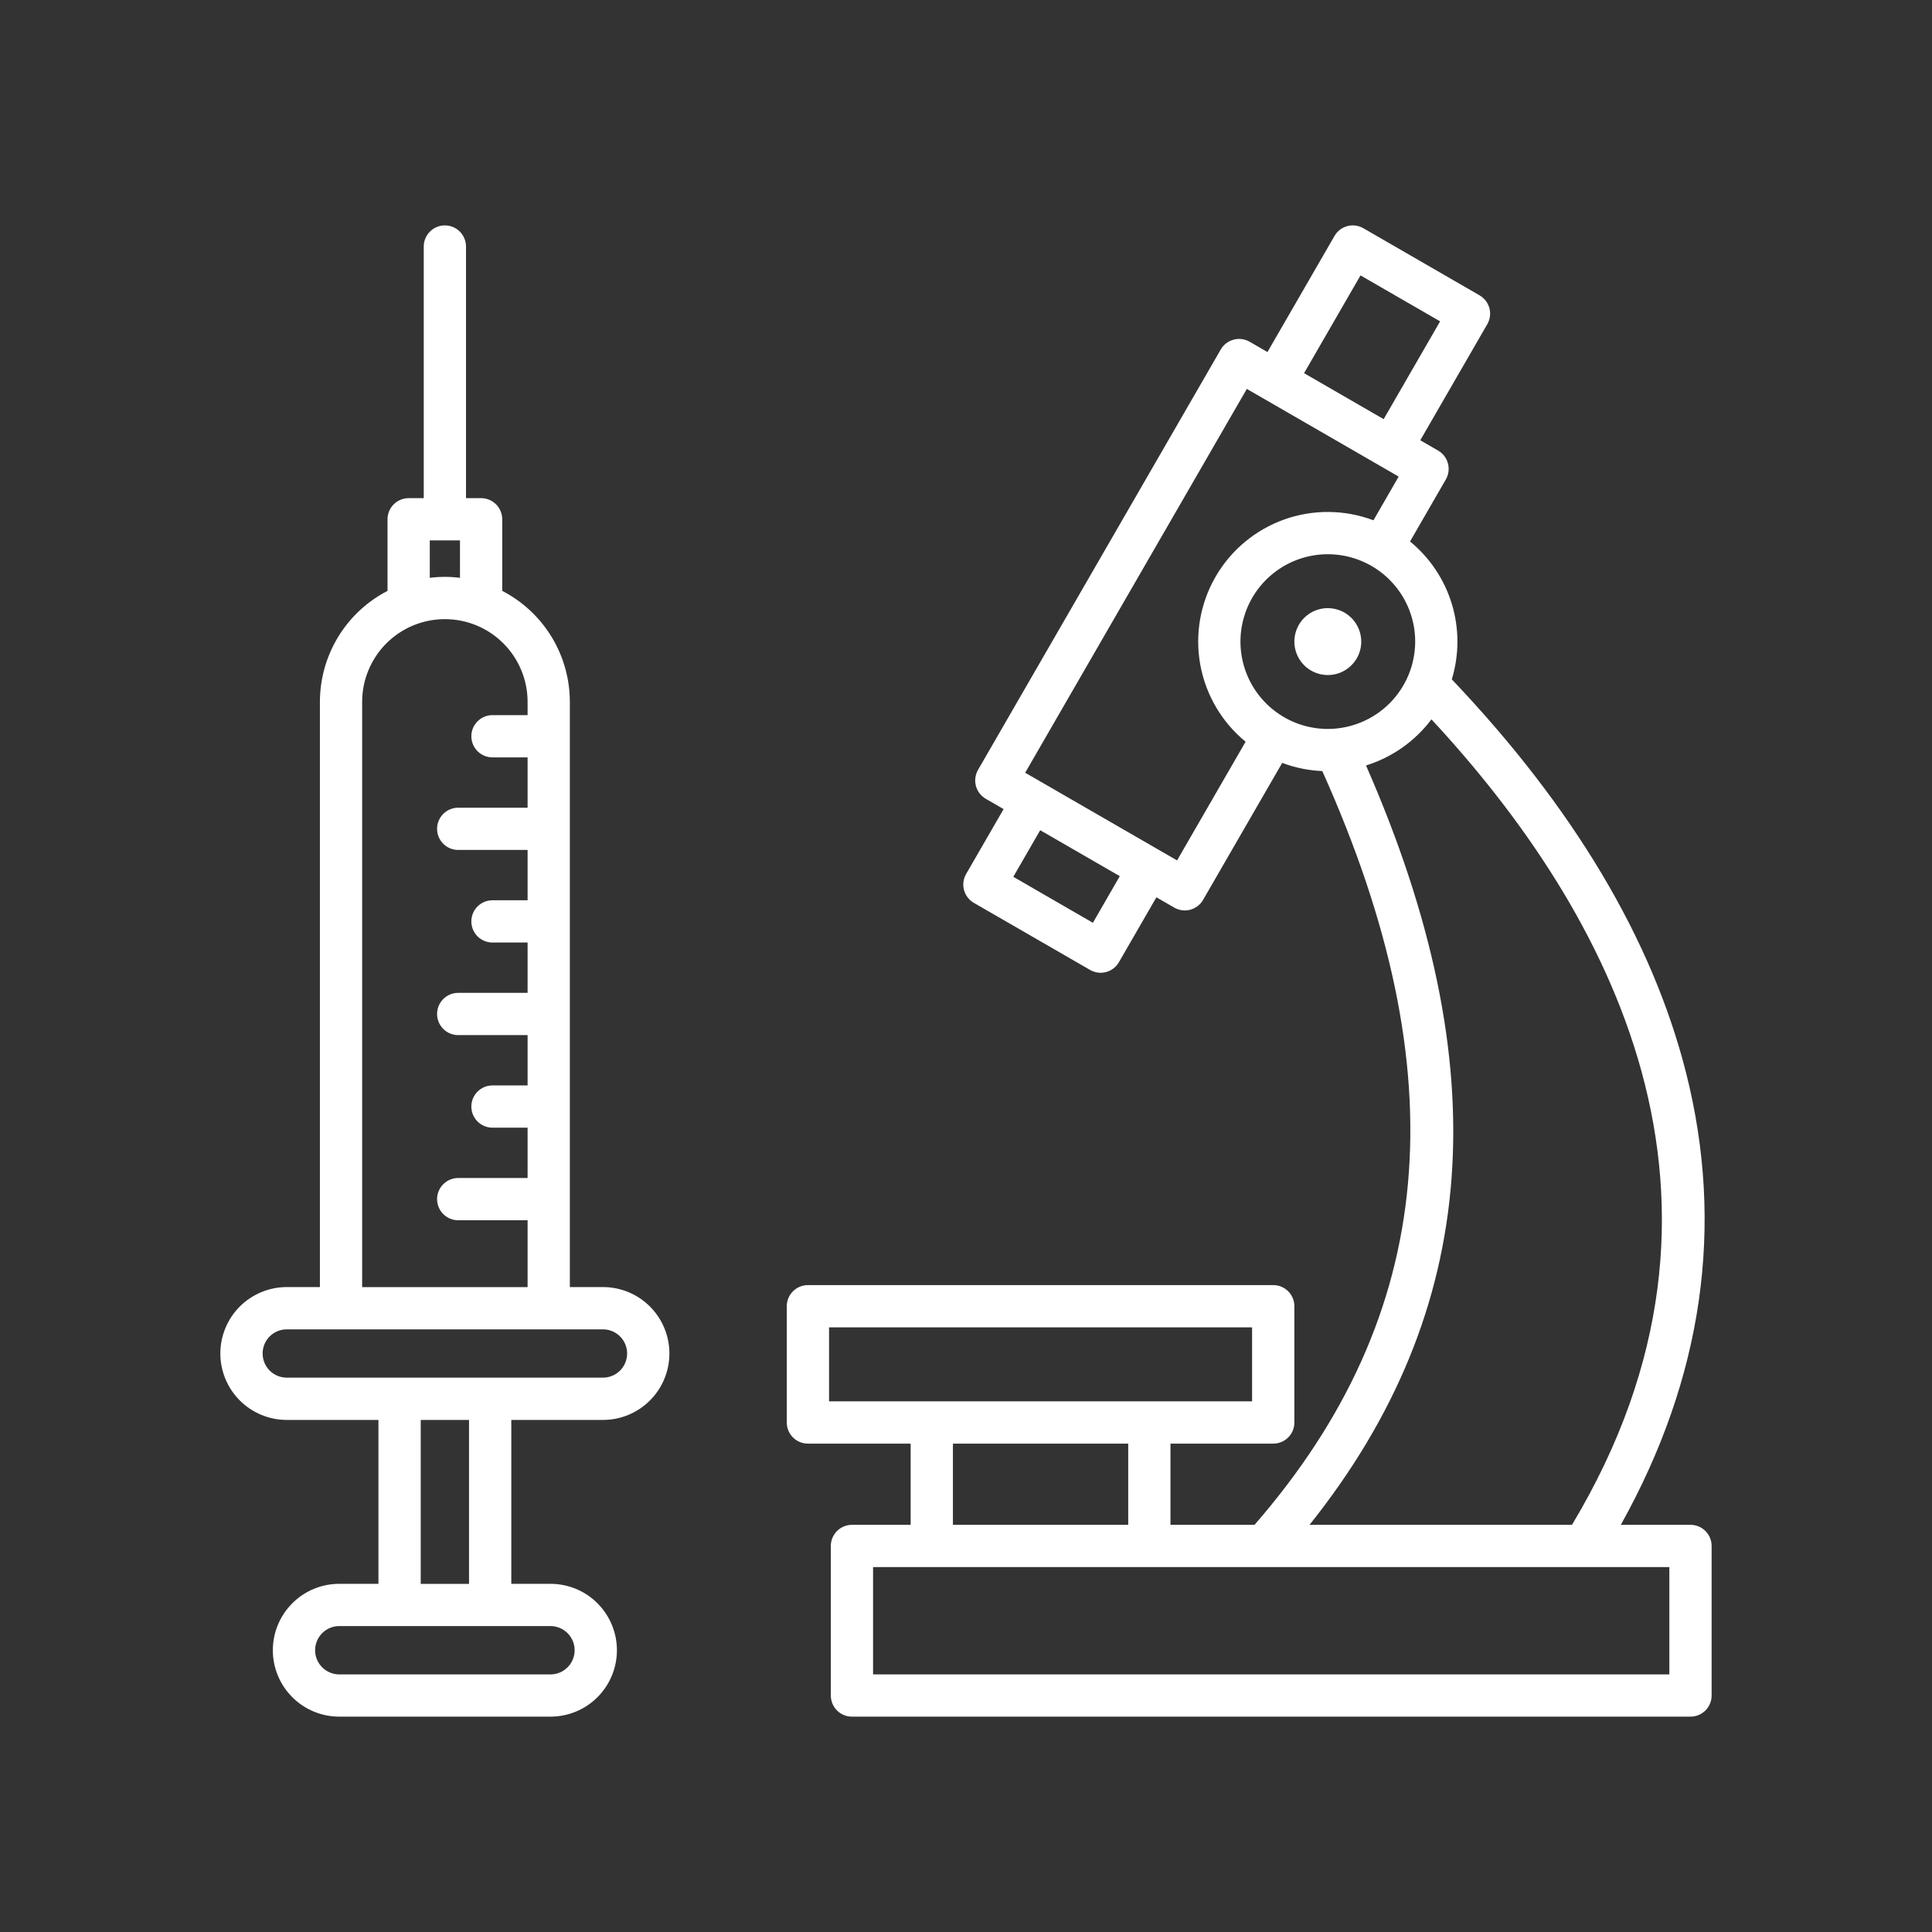 <svg width="60" height="60" viewBox="0 0 60 60" fill="none" xmlns="http://www.w3.org/2000/svg">
<rect x="0" y="0" width="60" height="60" fill="#333333" stroke="none"/>
<path fill-rule="evenodd" clip-rule="evenodd" d="M18.726 39.971H17.697V21.797C17.697 21.085 17.5 20.387 17.13 19.779C16.76 19.171 16.23 18.677 15.597 18.35V16.127C15.597 15.953 15.528 15.786 15.405 15.663C15.282 15.54 15.115 15.47 14.941 15.47H14.472V7.656C14.472 7.482 14.403 7.315 14.28 7.192C14.157 7.069 13.99 7 13.816 7C13.642 7 13.475 7.069 13.352 7.192C13.229 7.315 13.16 7.482 13.16 7.656V15.47H12.691C12.517 15.47 12.35 15.54 12.227 15.663C12.104 15.786 12.035 15.953 12.035 16.127V18.35C11.403 18.677 10.872 19.171 10.502 19.779C10.132 20.387 9.936 21.085 9.935 21.797V39.971H8.906C8.359 39.971 7.834 40.189 7.447 40.575C7.061 40.962 6.843 41.487 6.843 42.034C6.843 42.581 7.061 43.106 7.447 43.493C7.834 43.88 8.359 44.097 8.906 44.097H11.753V49.187H10.536C9.989 49.187 9.464 49.404 9.078 49.791C8.691 50.178 8.473 50.703 8.473 51.25C8.473 51.797 8.691 52.321 9.078 52.708C9.464 53.095 9.989 53.312 10.536 53.312H17.096C17.643 53.312 18.168 53.095 18.555 52.708C18.941 52.321 19.159 51.797 19.159 51.25C19.159 50.703 18.941 50.178 18.555 49.791C18.168 49.404 17.643 49.187 17.096 49.187H15.879V44.097H18.726C19.273 44.097 19.798 43.88 20.184 43.493C20.571 43.106 20.789 42.581 20.789 42.034C20.789 41.487 20.571 40.962 20.184 40.575C19.798 40.188 19.273 39.971 18.726 39.971ZM13.347 16.783H14.285V17.945C13.974 17.905 13.659 17.905 13.347 17.945V16.783ZM11.247 21.797C11.247 21.459 11.313 21.125 11.443 20.814C11.572 20.502 11.761 20.219 11.999 19.98C12.238 19.742 12.521 19.552 12.833 19.423C13.145 19.294 13.479 19.228 13.816 19.228C14.153 19.228 14.487 19.294 14.799 19.423C15.111 19.552 15.394 19.742 15.632 19.98C15.871 20.219 16.06 20.502 16.189 20.814C16.318 21.125 16.385 21.459 16.385 21.797V22.209H15.294C15.12 22.209 14.953 22.278 14.83 22.401C14.707 22.524 14.638 22.691 14.638 22.865C14.638 23.039 14.707 23.206 14.83 23.329C14.953 23.452 15.12 23.521 15.294 23.521H16.385V25.084H14.23C14.056 25.084 13.889 25.153 13.766 25.276C13.643 25.399 13.574 25.566 13.574 25.74C13.574 25.914 13.643 26.081 13.766 26.204C13.889 26.327 14.056 26.396 14.23 26.396H16.385V27.959H15.294C15.12 27.959 14.953 28.028 14.83 28.151C14.707 28.274 14.638 28.441 14.638 28.615C14.638 28.789 14.707 28.956 14.83 29.079C14.953 29.202 15.12 29.271 15.294 29.271H16.385V30.834H14.23C14.056 30.834 13.889 30.903 13.766 31.026C13.643 31.149 13.574 31.316 13.574 31.49C13.574 31.664 13.643 31.831 13.766 31.954C13.889 32.077 14.056 32.146 14.23 32.146H16.385V33.709H15.294C15.12 33.709 14.953 33.778 14.83 33.901C14.707 34.024 14.638 34.191 14.638 34.365C14.638 34.539 14.707 34.706 14.83 34.829C14.953 34.952 15.12 35.021 15.294 35.021H16.385V36.584H14.23C14.056 36.584 13.889 36.653 13.766 36.776C13.643 36.899 13.574 37.066 13.574 37.24C13.574 37.414 13.643 37.581 13.766 37.704C13.889 37.827 14.056 37.896 14.23 37.896H16.385V39.972H11.247L11.247 21.797ZM17.846 51.25C17.846 51.449 17.767 51.639 17.626 51.78C17.486 51.921 17.295 52 17.096 52H10.536C10.337 52 10.146 51.921 10.006 51.78C9.865 51.639 9.786 51.449 9.786 51.25C9.786 51.051 9.865 50.86 10.006 50.719C10.146 50.578 10.337 50.499 10.536 50.499H17.096C17.295 50.5 17.486 50.579 17.626 50.719C17.767 50.86 17.846 51.051 17.846 51.25ZM14.566 49.188H13.066V44.097H14.566V49.188ZM18.726 42.784H8.906C8.707 42.784 8.516 42.705 8.375 42.565C8.235 42.424 8.156 42.233 8.156 42.034C8.156 41.835 8.235 41.644 8.375 41.504C8.516 41.363 8.707 41.284 8.906 41.284H18.725C18.924 41.284 19.115 41.363 19.256 41.504C19.397 41.644 19.476 41.835 19.476 42.034C19.476 42.233 19.397 42.424 19.256 42.565C19.115 42.705 18.925 42.784 18.726 42.784ZM52.5 47.355H50.336C52.885 42.788 53.567 38.066 52.359 33.304C51.312 29.174 48.865 25.069 45.087 21.098C45.319 20.336 45.32 19.522 45.089 18.759C44.858 17.997 44.406 17.321 43.79 16.816L44.902 14.889C44.989 14.738 45.012 14.559 44.967 14.391C44.922 14.223 44.812 14.08 44.662 13.993L44.108 13.673L46.189 10.068C46.276 9.917 46.3 9.738 46.255 9.57C46.209 9.402 46.099 9.259 45.949 9.172L42.34 7.088C42.189 7.001 42.01 6.977 41.842 7.022C41.674 7.067 41.531 7.177 41.444 7.328L39.362 10.933L38.808 10.613C38.658 10.526 38.479 10.503 38.311 10.548C38.143 10.593 37.999 10.703 37.912 10.853L30.373 23.91C30.287 24.061 30.263 24.24 30.308 24.408C30.353 24.576 30.463 24.72 30.614 24.807L31.168 25.127L30.004 27.142C29.917 27.293 29.893 27.472 29.938 27.64C29.983 27.808 30.093 27.952 30.244 28.039L33.853 30.122C34.004 30.209 34.183 30.233 34.351 30.188C34.519 30.143 34.662 30.033 34.749 29.882L35.913 27.866L36.467 28.186C36.618 28.273 36.797 28.297 36.965 28.252C37.133 28.207 37.276 28.097 37.363 27.946L39.82 23.692C40.218 23.843 40.639 23.928 41.065 23.946C45.3 33.38 44.629 40.835 38.961 47.355H36.35V44.833H39.542C39.716 44.833 39.883 44.764 40.006 44.641C40.129 44.518 40.198 44.351 40.198 44.177V40.566C40.198 40.392 40.129 40.225 40.006 40.102C39.883 39.979 39.716 39.91 39.542 39.91H25.09C24.916 39.91 24.749 39.979 24.626 40.102C24.503 40.225 24.434 40.392 24.434 40.566V44.176C24.434 44.35 24.503 44.517 24.626 44.641C24.749 44.764 24.916 44.833 25.09 44.833H28.281V47.355H26.458C26.284 47.355 26.117 47.424 25.994 47.547C25.871 47.67 25.802 47.837 25.802 48.011V52.656C25.802 52.83 25.871 52.997 25.994 53.12C26.117 53.243 26.284 53.312 26.458 53.312H52.5C52.674 53.312 52.841 53.243 52.964 53.12C53.087 52.997 53.156 52.83 53.156 52.656V48.011C53.156 47.837 53.087 47.67 52.964 47.547C52.841 47.424 52.674 47.355 52.5 47.355ZM41.236 22.638C40.7 22.638 40.175 22.479 39.729 22.18C39.283 21.882 38.936 21.459 38.73 20.963C38.525 20.467 38.471 19.922 38.576 19.395C38.681 18.869 38.939 18.386 39.319 18.006C39.698 17.627 40.181 17.369 40.708 17.264C41.234 17.16 41.779 17.213 42.275 17.419C42.771 17.624 43.194 17.972 43.493 18.418C43.791 18.864 43.95 19.389 43.95 19.925C43.949 20.644 43.663 21.334 43.154 21.843C42.645 22.351 41.956 22.637 41.236 22.638ZM42.252 8.553L44.724 9.98L42.971 13.017L40.499 11.589L42.252 8.553ZM33.941 28.658L31.469 27.23L32.304 25.783L34.776 27.21L33.941 28.658ZM36.555 26.721L31.838 23.998L38.721 12.078L43.437 14.801L42.654 16.158C41.761 15.822 40.778 15.813 39.88 16.134C38.982 16.456 38.227 17.085 37.75 17.912C37.273 18.738 37.105 19.706 37.276 20.645C37.447 21.583 37.946 22.43 38.683 23.035L36.555 26.721ZM42.423 23.772C43.234 23.52 43.944 23.019 44.455 22.34C49.977 28.286 54.885 37.249 48.819 47.355H40.669C45.98 40.699 46.535 33.151 42.423 23.772ZM25.747 41.222H38.885V43.52H25.747V41.222ZM29.594 44.833H35.038V47.355H29.594V44.833ZM51.843 52H27.114V48.667H51.843V52ZM42.275 19.925C42.275 20.131 42.215 20.331 42.1 20.502C41.986 20.673 41.824 20.806 41.634 20.885C41.444 20.964 41.235 20.984 41.034 20.944C40.832 20.904 40.647 20.805 40.502 20.66C40.356 20.515 40.258 20.329 40.218 20.128C40.177 19.926 40.198 19.717 40.277 19.527C40.355 19.338 40.488 19.175 40.659 19.061C40.83 18.947 41.031 18.886 41.236 18.886C41.512 18.887 41.776 18.996 41.971 19.191C42.165 19.386 42.275 19.65 42.275 19.925Z" fill="white"/>
</svg>
